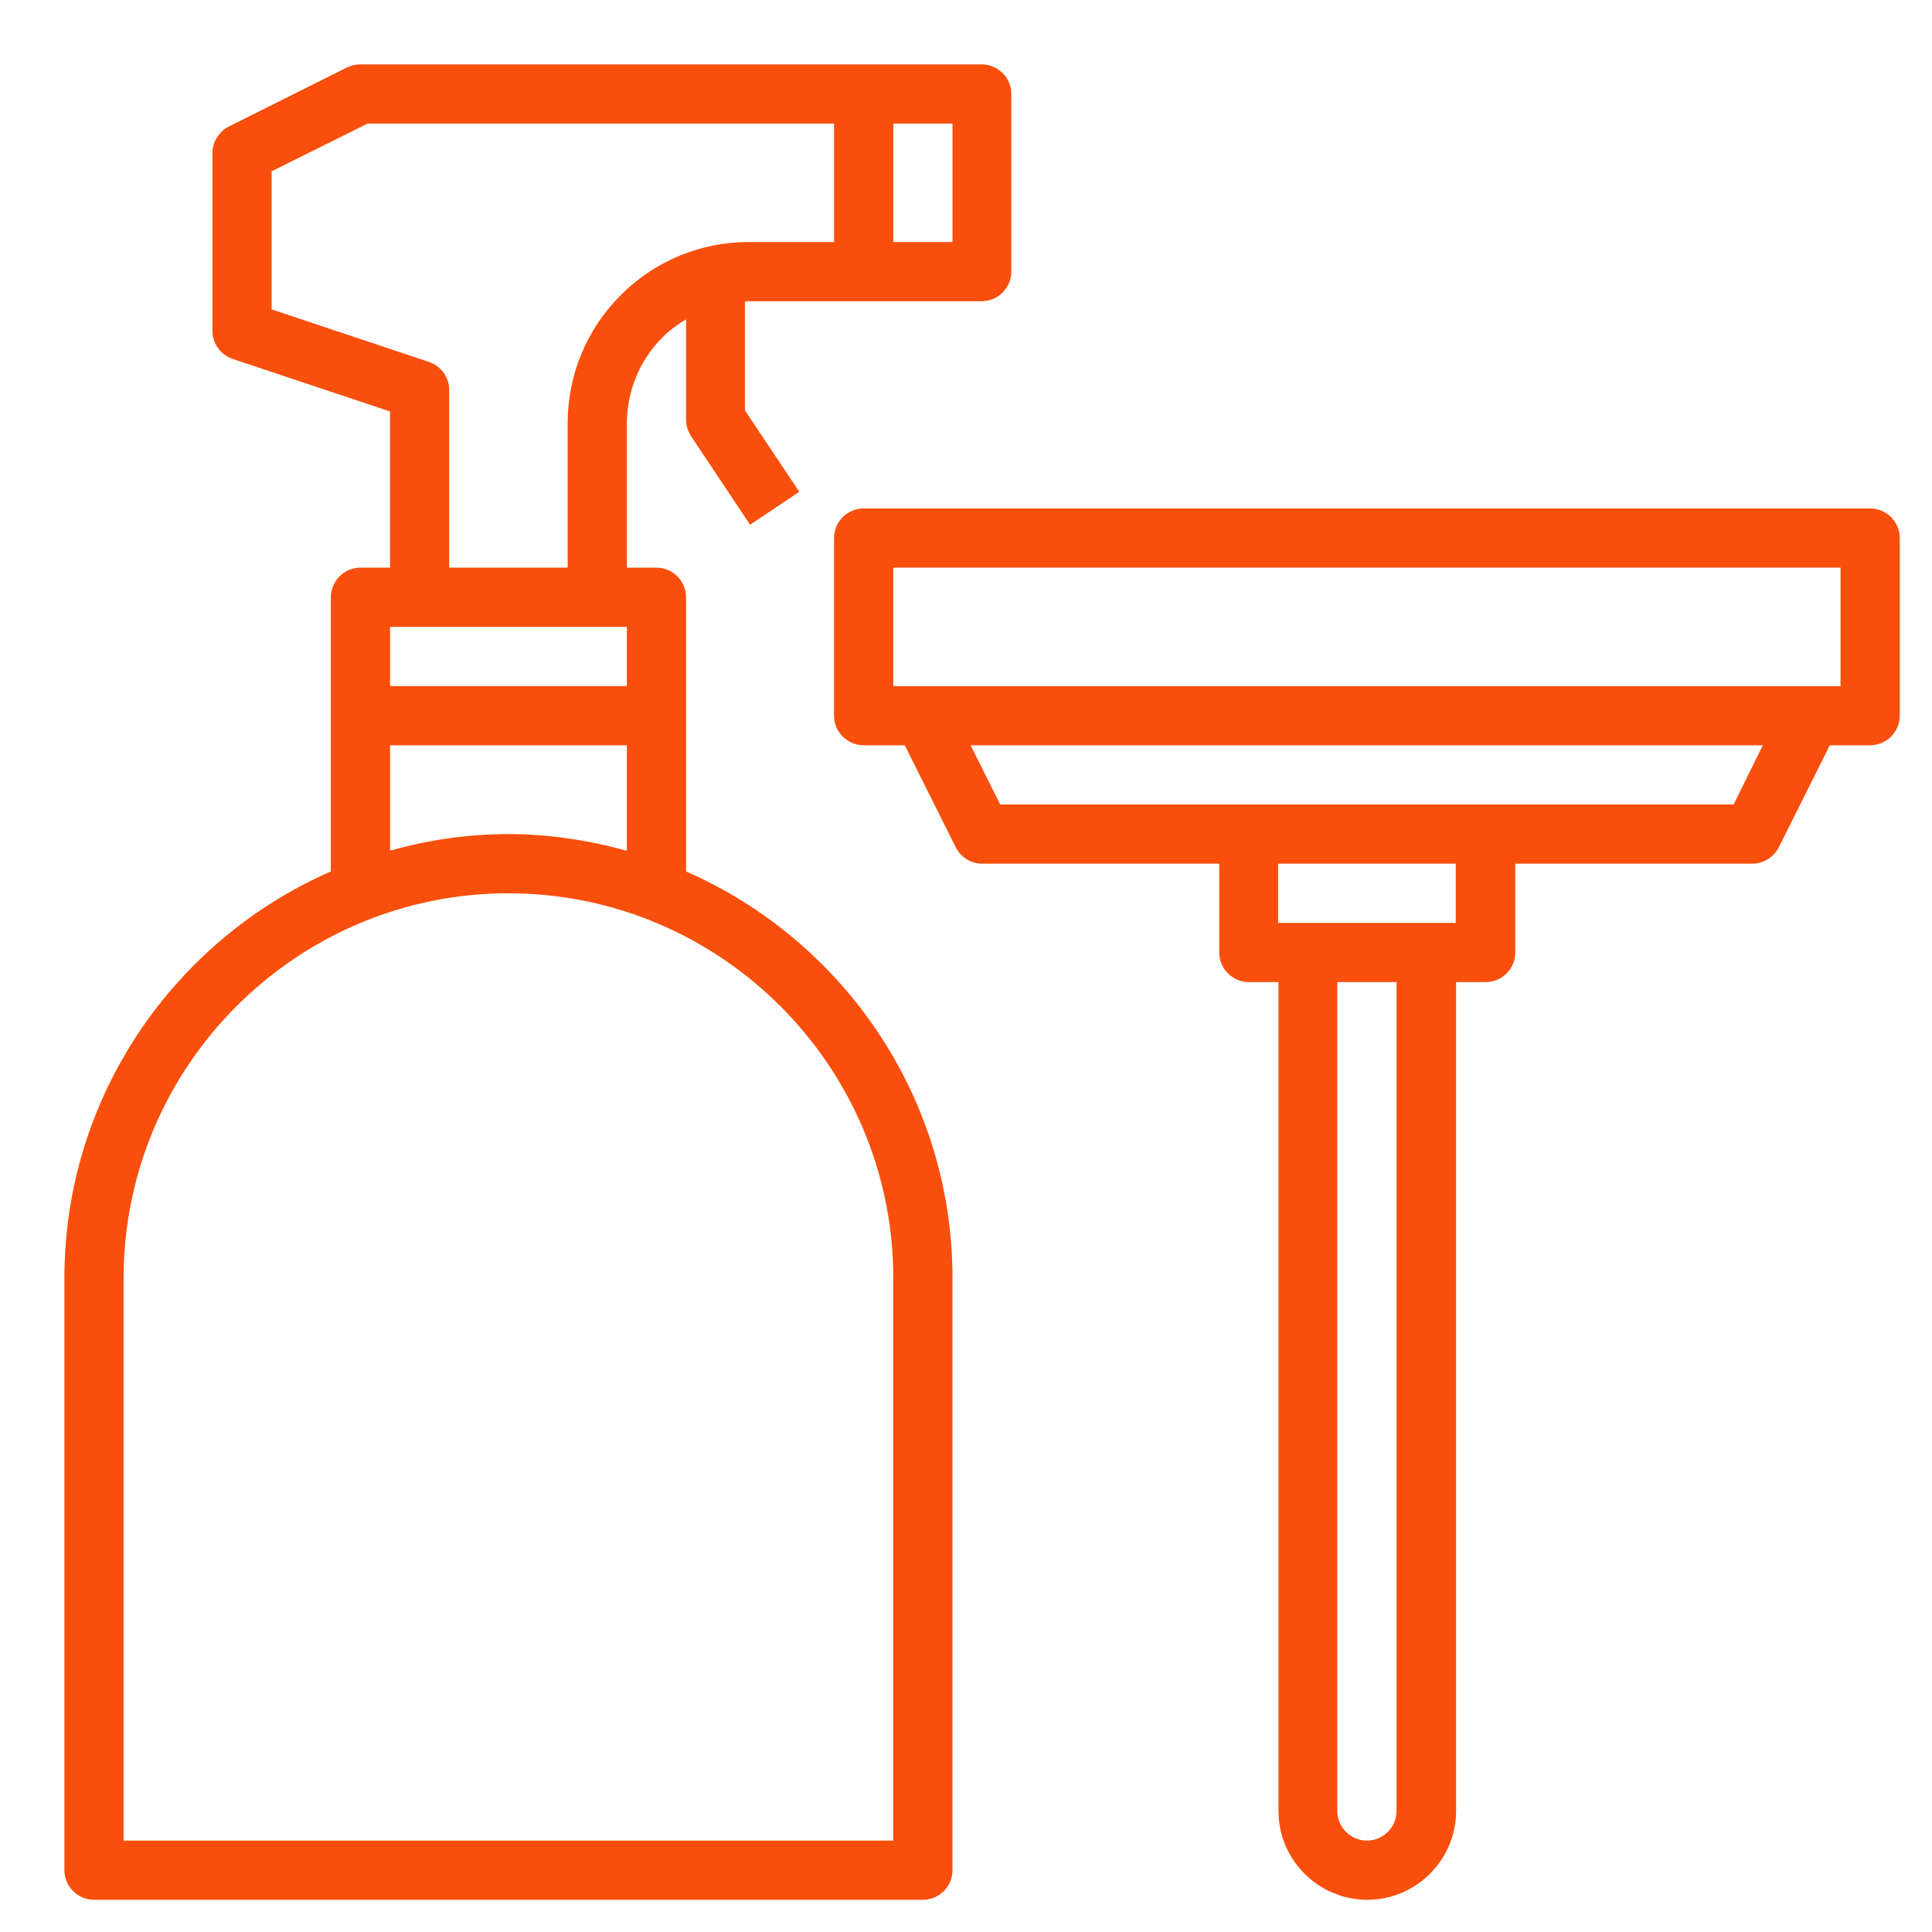 <svg width="60" height="60" viewBox="0 0 60 60" fill="none" xmlns="http://www.w3.org/2000/svg">
<path d="M21.306 27.064V18.548C21.306 18.043 20.893 17.629 20.387 17.629H19.468V13.147C19.468 12.147 19.87 11.171 20.582 10.47C20.801 10.251 21.053 10.067 21.306 9.918V13.032C21.306 13.216 21.364 13.388 21.456 13.538L23.294 16.296L24.823 15.273L23.134 12.745V9.366C23.168 9.366 23.203 9.355 23.248 9.355H26.811H30.488C30.994 9.355 31.408 8.941 31.408 8.435V2.919C31.408 2.414 30.994 2 30.488 2H26.811H11.194C11.056 2 10.906 2.034 10.78 2.092L7.102 3.931C6.792 4.092 6.597 4.413 6.597 4.758V10.274C6.597 10.665 6.85 11.021 7.229 11.148L12.113 12.779V17.629H11.194C10.688 17.629 10.274 18.043 10.274 18.548V27.064C5.413 29.19 2 34.051 2 39.693V58.08C2 58.586 2.414 59 2.919 59H28.661C29.167 59 29.581 58.586 29.581 58.08V39.693C29.581 34.051 26.167 29.19 21.306 27.064ZM29.581 7.516H27.742V3.839H29.581V7.516ZM13.319 11.239L8.435 9.608V5.321L11.412 3.839H25.903V7.516H23.26C21.755 7.516 20.341 8.102 19.284 9.159C18.215 10.228 17.629 11.642 17.629 13.147V17.629H13.951V12.113C13.951 11.722 13.699 11.366 13.319 11.239ZM19.468 19.468V21.306H12.113V19.468H19.468ZM12.113 23.145H19.468V26.42C18.296 26.099 17.066 25.903 15.79 25.903C14.515 25.903 13.285 26.087 12.113 26.42V23.145ZM27.742 57.161H3.839V39.693C3.839 33.108 9.205 27.742 15.79 27.742C22.375 27.742 27.742 33.108 27.742 39.693V57.161Z" fill="#F94F0D"/>
<path d="M58.08 15.79H26.822C26.316 15.79 25.902 16.204 25.902 16.71V22.226C25.902 22.732 26.316 23.145 26.822 23.145H28.097L29.683 26.317C29.844 26.627 30.154 26.823 30.511 26.823H37.865V29.581C37.865 30.086 38.279 30.5 38.785 30.5H39.704V56.242C39.704 57.759 40.945 59 42.462 59C43.979 59 45.22 57.759 45.22 56.242V30.5H46.139C46.645 30.5 47.059 30.086 47.059 29.581V26.823H54.414C54.758 26.823 55.08 26.627 55.241 26.317L56.827 23.145H58.08C58.585 23.145 58.999 22.732 58.999 22.226V16.71C58.999 16.204 58.585 15.79 58.08 15.79ZM43.37 56.242C43.37 56.748 42.956 57.161 42.451 57.161C41.945 57.161 41.531 56.748 41.531 56.242V30.5H43.37V56.242ZM45.209 28.661H44.289H40.612H39.693V26.823H45.209V28.661ZM53.839 24.984H46.128H38.773H31.062L30.143 23.145H54.747L53.839 24.984ZM57.16 21.307H27.741V17.629H57.16V21.307Z" fill="#F94F0D"/>
</svg>

